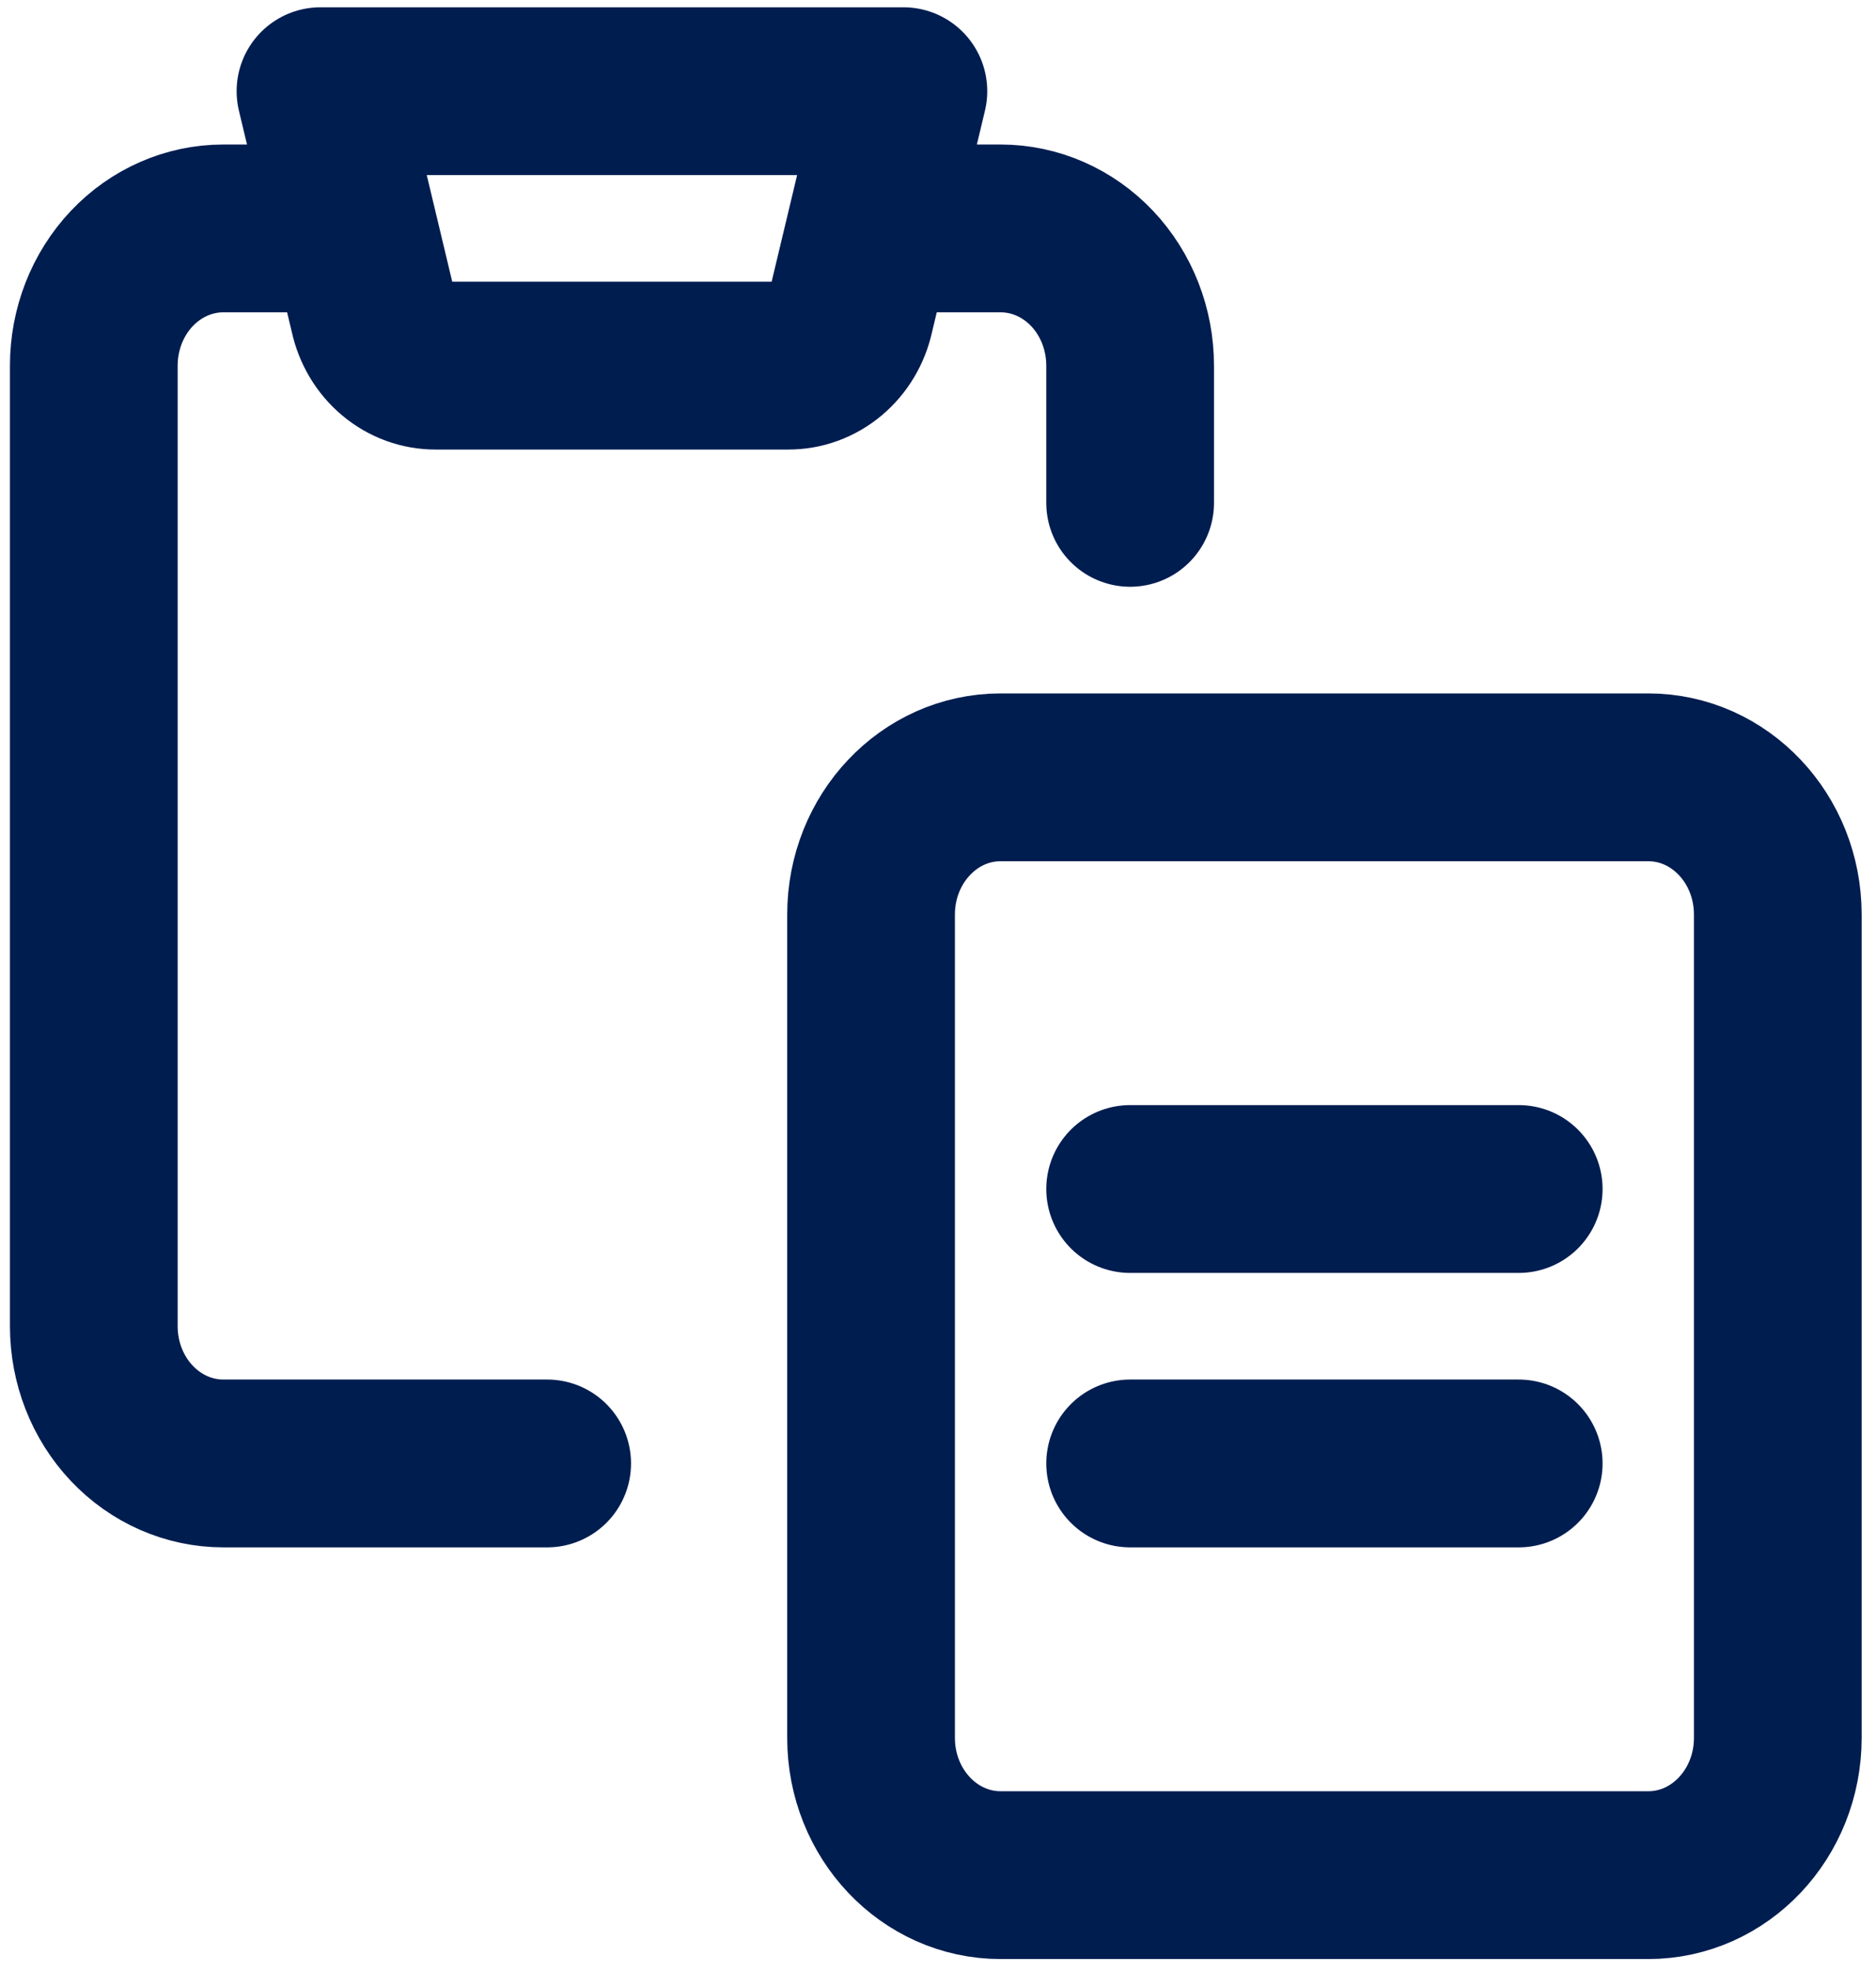 <svg width="60" height="63" viewBox="0 0 60 63" fill="none" xmlns="http://www.w3.org/2000/svg">
<path d="M36.145 16.073V11.687C36.145 10.524 35.709 9.408 34.932 8.585C34.155 7.763 33.101 7.301 32.002 7.301H27.859" stroke="#001D50" stroke-width="5.364" stroke-linecap="round" stroke-linejoin="round"/>
<path d="M17.5 46.777H7.143C6.044 46.777 4.99 46.315 4.213 45.492C3.436 44.67 3 43.554 3 42.391V11.687C3 10.524 3.436 9.408 4.213 8.585C4.99 7.763 6.044 7.301 7.143 7.301H11.286" stroke="#001D50" stroke-width="5.364" stroke-linecap="round" stroke-linejoin="round"/>
<path d="M52.717 24.846H32.002C29.714 24.846 27.859 26.809 27.859 29.232V55.549C27.859 57.972 29.714 59.936 32.002 59.936H52.717C55.005 59.936 56.859 57.972 56.859 55.549V29.232C56.859 26.809 55.005 24.846 52.717 24.846Z" stroke="#001D50" stroke-width="5.364" stroke-linecap="round" stroke-linejoin="round"/>
<path d="M28.893 2.915H10.25L11.949 10.02C12.052 10.496 12.305 10.92 12.667 11.223C13.028 11.526 13.476 11.69 13.937 11.687H25.206C25.667 11.69 26.115 11.526 26.476 11.223C26.837 10.92 27.091 10.496 27.194 10.02L28.893 2.915Z" stroke="#001D50" stroke-width="5.364" stroke-linecap="round" stroke-linejoin="round"/>
<path d="M36.145 38.005H48.573" stroke="#001D50" stroke-width="5.364" stroke-linecap="round" stroke-linejoin="round"/>
<path d="M36.145 46.777H48.573" stroke="#001D50" stroke-width="5.364" stroke-linecap="round" stroke-linejoin="round"/>
</svg>
